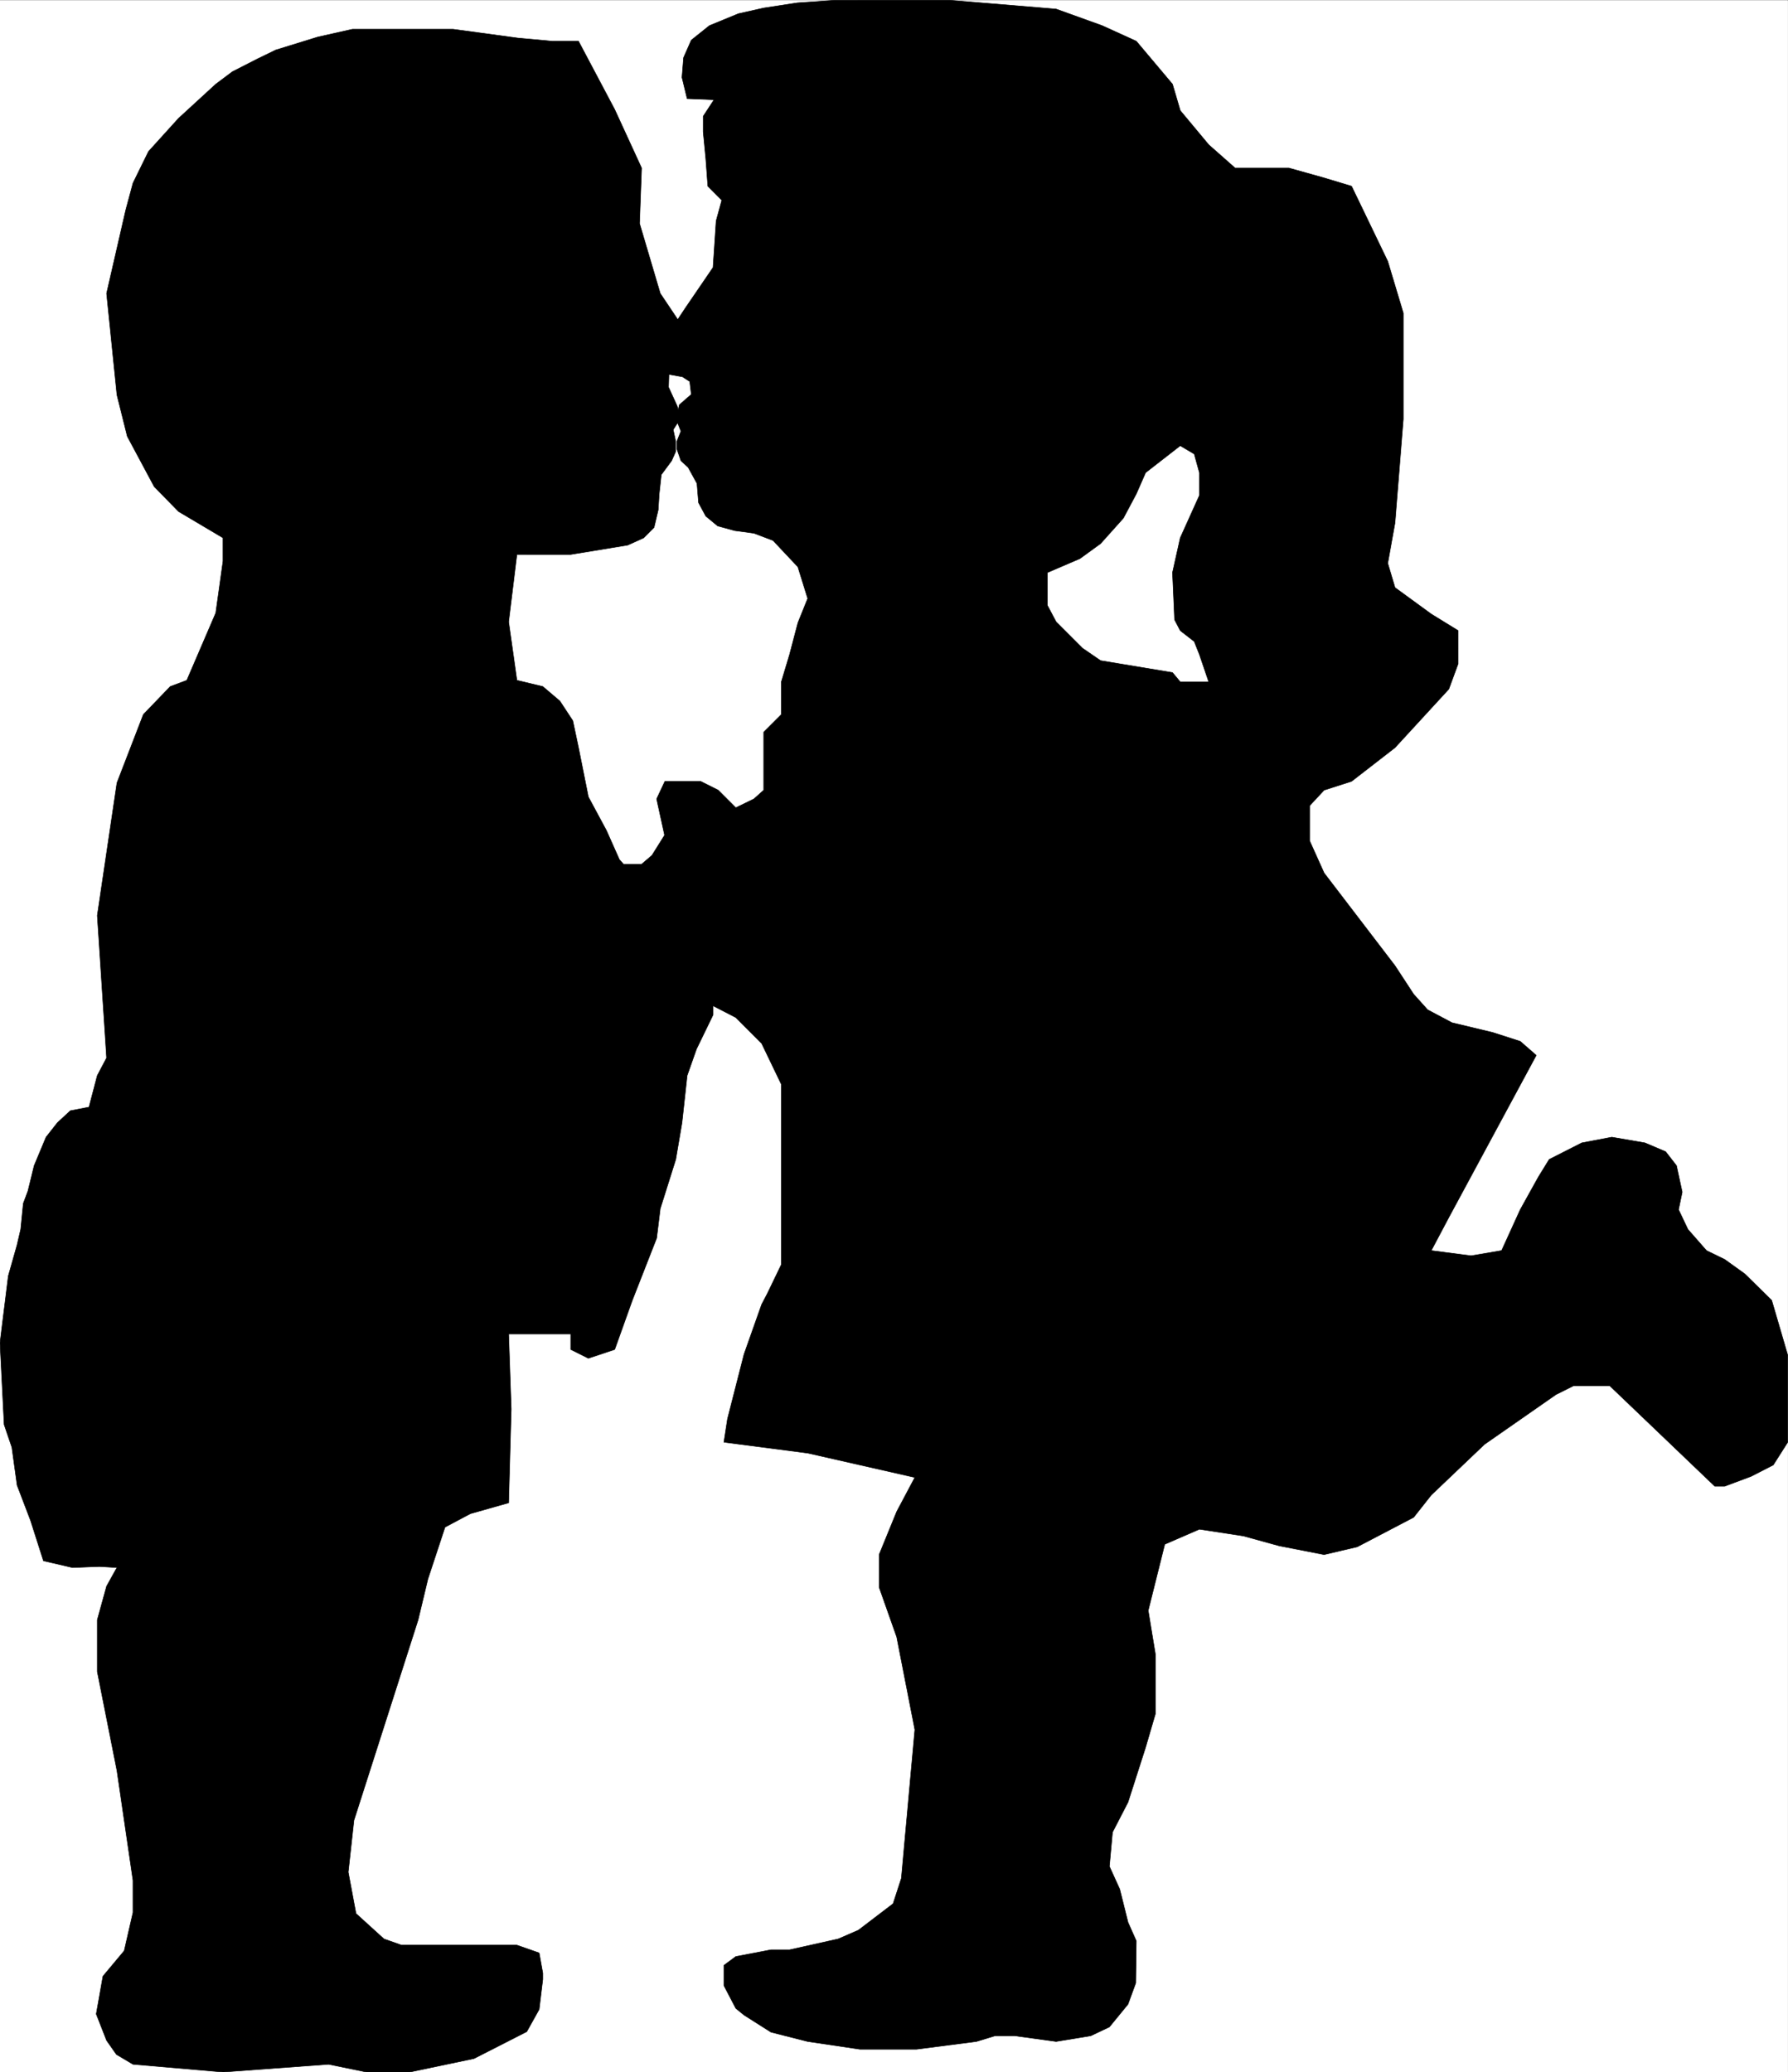 <svg xmlns="http://www.w3.org/2000/svg" width="2583.224" height="2993.509"><rect width="100%" height="100%" fill="#808080" stroke="none"/><defs><clipPath id="a"><path d="M0 0h2582.86v2992.184H0Zm0 0"/></clipPath><clipPath id="b"><path d="M0 40h1031v2952.184H0Zm0 0"/></clipPath></defs><path fill="#fff" d="M0 2993.51h2582.86V.364H0Zm0 0"/><g clip-path="url(#a)" transform="translate(0 1.326)"><path fill="#fff" fill-rule="evenodd" stroke="#fff" stroke-linecap="square" stroke-linejoin="bevel" stroke-miterlimit="10" stroke-width=".729" d="M0 2992.184h2582.86V-.961H0Zm0 0"/></g><g clip-path="url(#b)" transform="translate(0 1.326)"><path fill-rule="evenodd" stroke="#000" stroke-linecap="square" stroke-linejoin="bevel" stroke-miterlimit="10" stroke-width=".729" d="m654.844 40.93 93.469 12.71 49.34 4.532h38.136l52.309 98.73 38.867 84.559-2.973 80.078 29.906 101.024 44.13 65.851v12.715l-4.532 10.473-8.96 11.25-11.934 1.46-5.993 9.012-.726 24.696 12.66 27.668 2.293 10.468v10.473l-8.234 12.766 3.699 17.19v14.228l-5.938 13.44-14.953 20.216-3.023 27.664-1.457 23.238-5.993 25.422-14.953 14.953-23.183 10.473-82.215 13.492H746.8l-11.93 97.273 11.93 84.559 37.41 8.96 24.64 20.942 18.704 28.45 8.234 38.918 14.223 71.117 26.152 48.61 18.652 41.886 5.993 6.773h26.156l14.95-12.765 22.456-35.895 11.93-24.695h29.906l23.965 157.914v133.168l-23.965 49.39-13.441 38.188-7.45 68.098-9.015 53.09-22.403 71.117-5.21 42.617-35.168 89.82-25.422 71.063-38.086 12.714-25.426-12.714v-22.454H734.87l3.75 108.524-3.75 135.46-55.332 15.68-36.625 19.489-24.695 74.812-14.172 59.137-92.684 289.57-8.234 74.817 11.203 59.863 40.375 36.676 25.426 8.96H746.8l32.144 11.255 5.266 29.175v8.961l-5.266 43.403-17.922 32.195-76.273 38.918-92.688 19.434h-62.777l-54.601-11.2-152.497 11.2-130.042-11.2-23.965-14.222-14.172-20.215-14.953-38.192 9.691-54.601 30.688-36.676 12.71-55.383v-46.37L168.96 2556.68l-28.395-142.91v-74.813l13.442-48.664 14.953-26.934-25.426-1.511-38.867 1.511-41.887-9.742-18.652-58.355-19.434-50.899-7.504-54.601-11.199-32.93L0 1938.617l11.984-96.539 12.711-44.91 5.211-22.457 3.75-37.406 6.723-17.977 8.96-36.625 17.192-41.16 16.465-20.941 18.652-17.247 26.934-5.21 11.984-45.641 13.442-25.477-13.442-205.742 28.395-191.57 38.137-98.781 38.867-40.43 23.914-8.961 41.836-97.273 10.472-74.813v-33.71l-64.292-38.138-35.114-35.949-38.867-72.574-14.953-59.863-14.953-146.66 27.664-120.458 10.473-38.917 22.402-45.641 43.348-47.879 53.82-49.39L335.68 102.3l36.625-18.703 26.156-12.711L459 52.184l50.07-11.254zm0 0"/></g><path fill-rule="evenodd" stroke="#000" stroke-linecap="square" stroke-linejoin="bevel" stroke-miterlimit="10" stroke-width=".729" d="m1372.523.365 153.278 12.715 66.531 23.964 49.34 22.454 52.308 62.105 11.2 38.137 41.16 49.39 38.086 33.657h77.785l50.797 14.222 39.648 11.985 11.93 24.695 40.379 83.828 22.453 74.816v153.383l-11.98 149.684-10.473 58.351 10.473 35.168 52.359 38.188 38.867 23.914V958.9l-13.496 36.68-77.73 84.558-62.782 48.66-39.648 12.715-20.89 22.453v50.852l20.89 46.418 102.43 133.949 26.933 41.16 20.164 22.457 35.168 18.703 59.028 14.172 39.648 12.762 23.133 20.164-126.344 234.242-25.371 47.88 57.52 7.503 44.128-7.504 26.934-59.133 26.156-47.097 15.68-25.477 47.098-23.914 43.347-8.234 47.883 8.234 29.902 12.71 15.684 20.216 8.23 38.136-5.261 25.426 13.496 28.446 26.883 30.687 26.152 12.715 29.176 20.941 38.867 38.192 23.187 79.297v125.714l-20.945 32.93-32.144 16.461-38.141 14.223h-14.168l-151.77-145.149h-52.308l-25.426 12.711-103.156 71.848-77.004 73.305-25.426 32.195-81.484 42.621-47.88 11.25-65.019-12.711-51.582-14.223-63.558-9.742-50.07 21.727-23.915 95.758 10.473 63.613v85.289l-14.223 48.66-25.425 79.297-22.403 43.398-4.48 49.391 14.953 32.93 11.93 47.879 11.984 26.937-.781 60.64-11.203 30.688-26.883 32.875-26.938 12.766-50.066 8.23-59.813-8.23h-28.394l-26.934 8.23-86.695 11.203h-81.484l-75.543-11.203-53.04-13.492-38.918-24.695-11.933-9.742-17.191-32.93v-29.176l17.19-12.71 50.852-9.743h26.883l70.285-15.684 29.176-12.71 50.067-38.192 11.93-36.676 19.488-214.758-26.207-133.949-25.375-71.793v-47.152l25.375-62.102 26.207-49.39-154.79-35.168-121.081-15.735 5.21-33.656 23.914-93.52 25.422-71.843 8.235-15.734 20.215-41.891v-260.395l-28.45-59.132-37.355-37.41-50.848-26.208-63.512-289.57 11.934-25.426h51.578l25.426 12.715 25.422 25.422 26.156-12.71 14.223-12.712v-83.832l25.426-25.422v-47.152h617.488l-13.492-39.649-7.453-18.703-20.215-15.734-8.18-15.68-3.02-68.097 11.2-50.172 27.668-61.32v-32.93l-7.453-26.934-20.215-11.984-50.067 38.918-13.441 30.636-18.703 35.168-32.875 36.68-29.906 21.723-47.098 20.215v47.097l12.71 23.969 38.138 38.137 26.156 17.972 103.886 17.246 11.2 13.442h-576.328l11.93-39.649 11.984-45.636 14.172-35.168-14.172-45.64-35.899-38.192-27.664-10.469-27.664-3.754-24.644-6.719-17.192-14.222-10.472-19.434-2.243-27.719-12.71-23.183-10.473-9.742-5.993-17.196v-10.472l5.993-14.95-5.993-15.007v-8.23l3.75-14.954 17.196-14.953-2.242-18.703-10.473-6.723-20.941-3.75-12.715-15.004-2.239-14.953 10.473-20.945 29.176-44.13 40.375-59.132 4.48-67.363 8.18-29.907-20.16-20.214-2.969-39.649-3.754-38.918V167.97l15.684-23.914-38.867-1.508-7.45-30.687 2.239-28.45 11.203-25.421 26.152-20.946 41.89-17.246 36.626-8.23 48.558-7.45 53.872-3.753zm0 0"/></svg>
